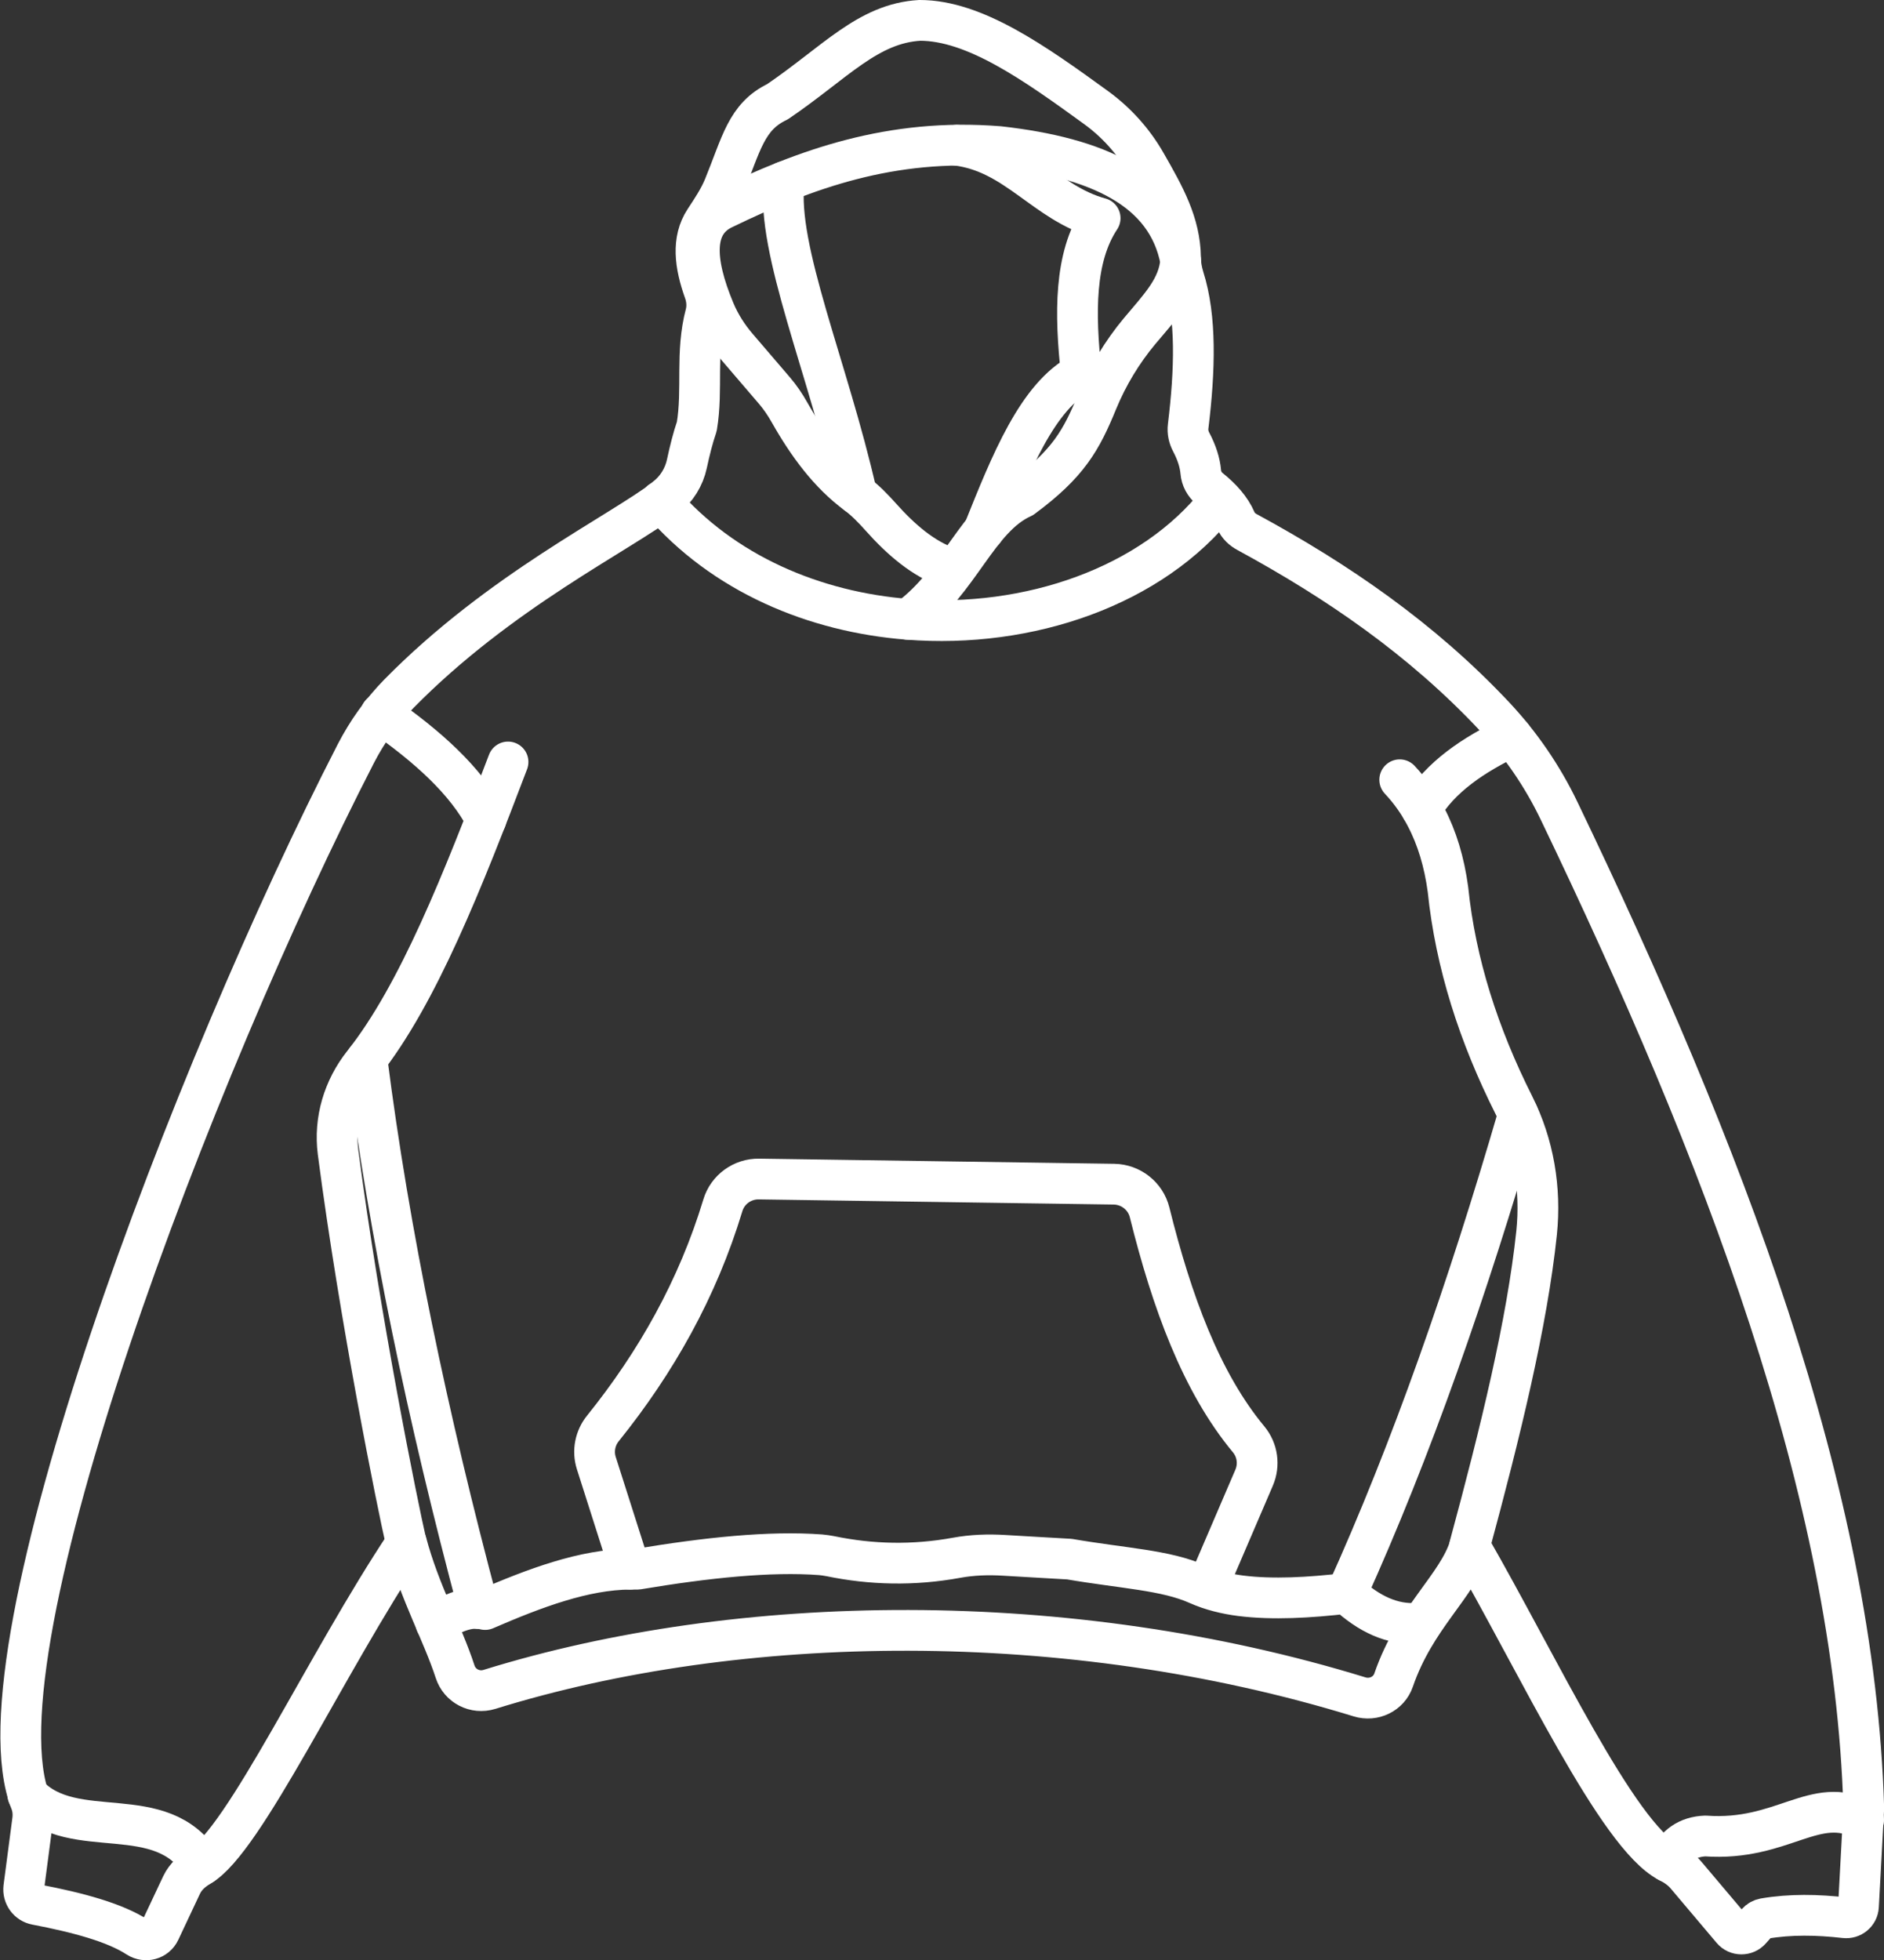 <?xml version="1.0" encoding="UTF-8"?><svg xmlns="http://www.w3.org/2000/svg" viewBox="0 0 138.73 144.29"><rect x="0" y="0" width="138.73" height="144.29" fill="#333333" stroke="none"/><defs><style>.d{fill:none;stroke:#fff;stroke-linecap:round;stroke-linejoin:round;stroke-width:3px;}</style></defs><g id="a"/><g id="b"><g id="c"><g><path class="d" d="M49.03,36.62c.79-.61,1.34-1.5,1.55-2.48s.44-1.9,.73-2.75c.46-2.74-.11-5.42,.65-8.28,.14-.55,.09-1.13-.1-1.66-.7-1.96-.93-3.78,.03-5.24,.52-.79,1.05-1.58,1.41-2.45,1.29-3.14,1.64-5.17,3.95-6.27,4.24-2.88,6.65-5.77,10.48-5.99,4.03,0,8.42,3.11,12.98,6.42,1.5,1.09,2.75,2.48,3.67,4.09,1.4,2.44,2.51,4.44,2.55,6.94,0,.51,.09,1.01,.24,1.5,.93,2.92,.83,6.75,.32,10.94-.05,.4,.04,.81,.23,1.16,.41,.78,.64,1.51,.7,2.19,.04,.49,.28,.93,.66,1.24,.84,.68,1.54,1.43,1.93,2.34,.16,.38,.48,.67,.84,.86,6.59,3.58,12.81,7.82,18.2,13.56,1.94,2.07,3.55,4.43,4.77,6.98,11.98,24.94,21.75,50.12,22.42,73.4l-.39,7.21c-.03,.52-.49,.9-1.01,.84-2.01-.23-4-.27-5.93,.06-.21,.04-.39,.14-.53,.3l-.47,.53c-.36,.41-1.01,.41-1.36-.01l-3.38-4c-.36-.43-.82-.74-1.32-.99-3.75-1.95-9.54-14.41-14.62-23.24-.9,2.95-4,5.18-5.61,9.85-.35,1.03-1.47,1.56-2.51,1.24-21.46-6.6-45.66-6.27-64.07-.55-1.07,.33-2.19-.25-2.53-1.31-.9-2.78-2.63-5.89-3.58-9.48-5.93,8.88-11.94,21.92-15.19,23.8-.57,.33-1.07,.77-1.36,1.37l-1.61,3.42c-.29,.62-1.06,.82-1.64,.45-1.67-1.09-4.39-1.82-7.47-2.41-.59-.11-.98-.66-.91-1.25,.18-1.37,.49-3.73,.65-4.95,.06-.45,.02-.92-.14-1.34-4.41-11.06,12.06-54.1,23.94-77.18,.83-1.61,1.89-3.1,3.16-4.4,7.48-7.61,16.29-11.82,19.7-14.45Z"/><path class="d" d="M108.21,113.82c2.27-8.38,4.24-16.42,4.94-23.08,.33-3.22-.21-6.48-1.67-9.38-2.59-5.15-4.3-10.44-4.86-15.9-.27-1.99-.8-3.77-1.62-5.33-.52-1.01-1.17-1.92-1.93-2.73"/><path class="d" d="M111.33,54.21c-2.87,1.36-5.29,3.01-6.66,5.32"/><path class="d" d="M137.23,133.97c-3.57-1.89-5.95,1.59-11.65,1.18-1.29,.05-2.21,.68-2.75,1.9"/><path class="d" d="M29.91,113.56c-.62-2.66-3.42-16.49-5.02-28.77-.3-2.33,.4-4.66,1.86-6.5,4.04-5.08,7.37-13.55,10.66-22.2"/><path class="d" d="M28.04,52.54c3.43,2.39,6.26,4.92,7.75,7.78"/><path class="d" d="M2.05,132.13c3.41,3.6,9.83,.29,12.82,5.14"/><path class="d" d="M32.1,119.49c1.19-.74,2.39-1.32,3.62-1.01,3.67-1.59,7.3-2.95,10.68-2.97,.19,0,.37,0,.55,0,5.09-.85,9.74-1.34,13.48-1.06,.24,.02,.47,.06,.7,.1,3.04,.63,6.14,.7,9.31,.12,1.14-.21,2.32-.25,3.48-.18,1.94,.11,3.69,.22,4.83,.28,3.95,.68,7.1,.8,9.44,1.85,1.01,.45,2.09,.71,3.19,.85,2.35,.29,5,.14,7.78-.18,1.64,1.52,3.38,2.34,5.25,2.2"/><path class="d" d="M46.4,115.51l-2.49-7.81c-.28-.89-.09-1.85,.5-2.57,3.89-4.84,6.95-10.23,8.82-16.41,.35-1.16,1.44-1.95,2.66-1.93l26.14,.38c1.24,.02,2.32,.87,2.62,2.07,1.64,6.59,3.8,12.51,7.3,16.72,.65,.79,.8,1.87,.4,2.81l-3.31,7.71"/><path class="d" d="M27.02,77.95c1.63,12.82,4.46,26.36,8.23,40.46"/><path class="d" d="M99.15,117.3c4.78-10.56,8.93-22.45,12.65-35.23"/><path class="d" d="M48.66,36.89c4.6,5.36,11.33,8.16,18.19,8.7,8.89,.7,17.99-2.42,22.91-8.7"/><path class="d" d="M66.85,45.59c3.84-2.8,5.12-7.46,8.44-8.96,3.38-2.5,4.33-4.21,5.51-7.09,.77-1.87,1.82-3.61,3.11-5.16,1.52-1.81,2.86-3.17,3.03-5.17-1-5.31-6.15-7.61-13.37-8.42-7.97-.64-14.27,1.66-20.24,4.55-2.35,1.07-2.28,3.8-.7,7.57,.41,.97,.98,1.86,1.67,2.66l2.7,3.15c.44,.51,.82,1.07,1.15,1.66,1.35,2.38,2.91,4.49,4.94,5.99,.65,.48,1.21,1.07,1.75,1.67,1.53,1.72,3.17,3.11,5.02,3.75"/><path class="d" d="M63.08,36.36c-2.1-9.27-5.93-18.01-5.34-22.98"/><path class="d" d="M72.44,39.05c1.98-4.93,3.95-9.9,7.18-11.57-.48-4.41-.52-8.54,1.39-11.42-4.07-1.11-6.16-4.82-10.57-5.37"/></g></g></g></svg>